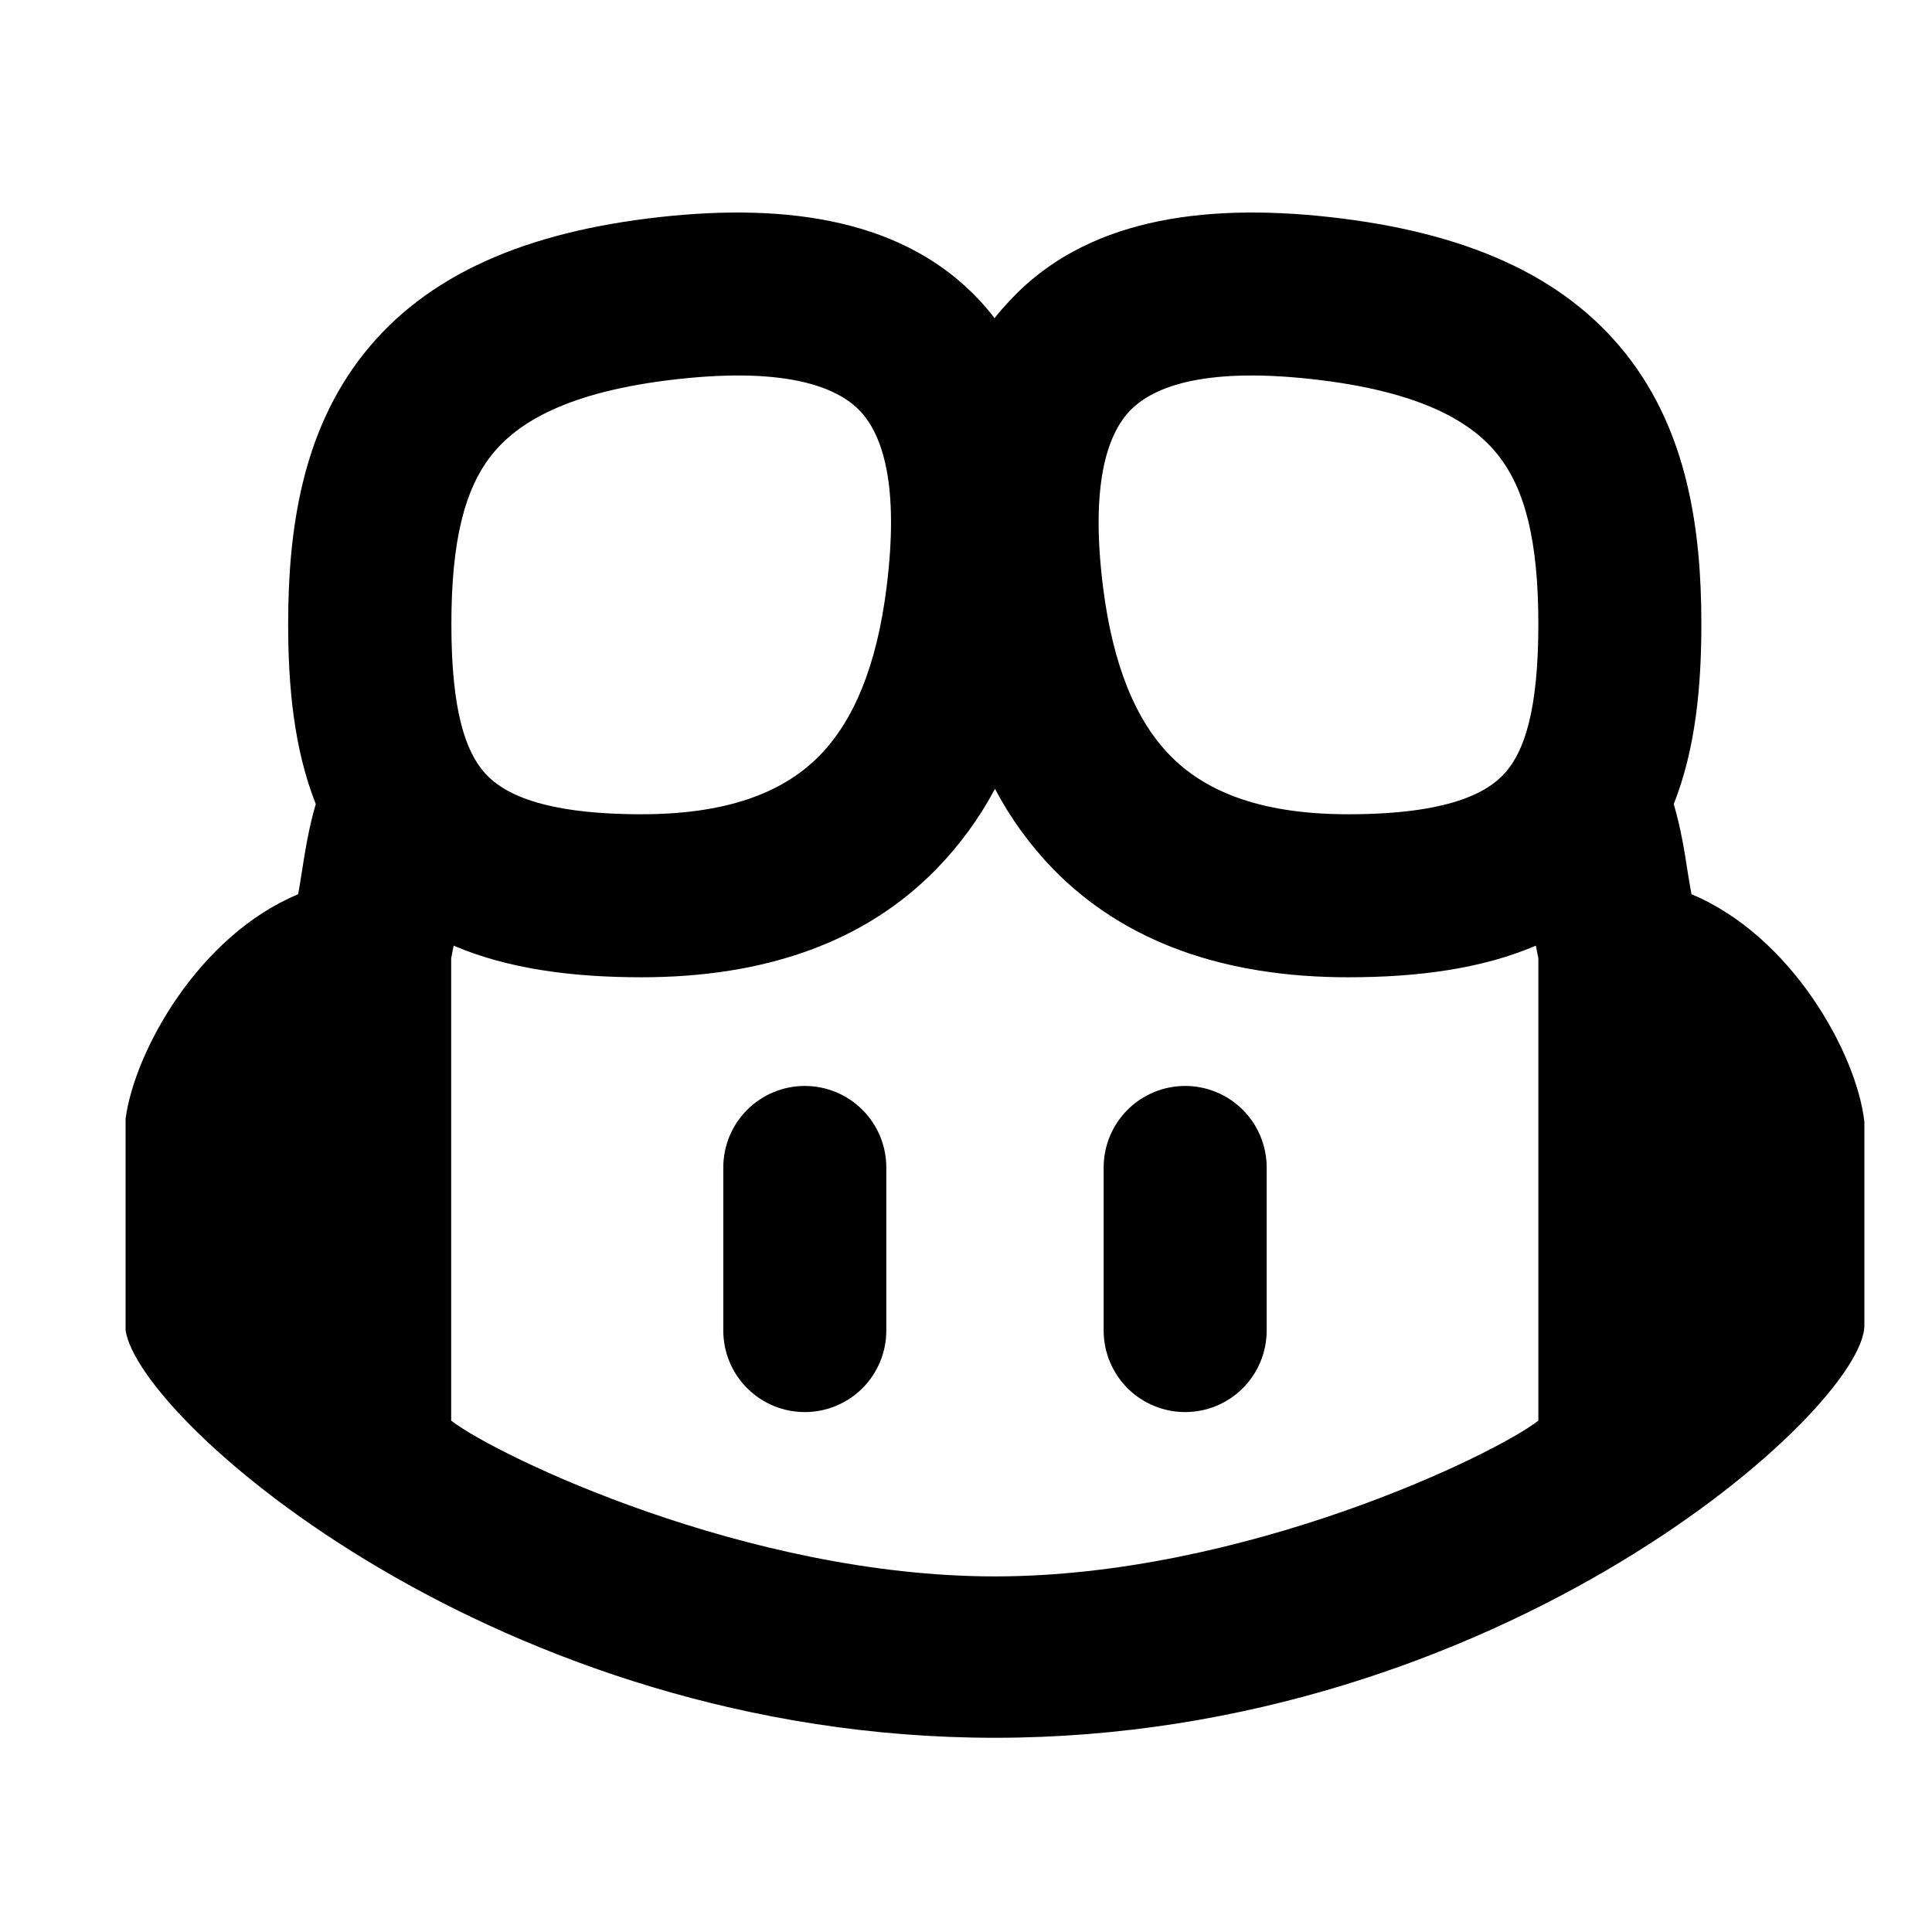 <?xml version="1.0" encoding="UTF-8"?> <svg xmlns="http://www.w3.org/2000/svg" width="200" height="200" viewBox="0 0 200 200" fill="none"><path d="M89.279 114.888C87.696 113.306 85.55 112.417 83.312 112.417C81.075 112.417 78.929 113.306 77.346 114.888C75.764 116.471 74.875 118.617 74.875 120.855V137.741C74.875 139.979 75.764 142.125 77.346 143.707C78.929 145.289 81.075 146.178 83.312 146.178C85.55 146.178 87.696 145.289 89.279 143.707C90.861 142.125 91.75 139.979 91.75 137.741V120.855C91.75 118.617 90.861 116.471 89.279 114.888Z" fill="black"></path><path d="M131.125 137.741V120.855C131.125 118.617 130.236 116.471 128.654 114.888C127.071 113.306 124.925 112.417 122.687 112.417C120.45 112.417 118.304 113.306 116.721 114.888C115.139 116.471 114.25 118.617 114.25 120.855V137.741C114.25 139.979 115.139 142.125 116.721 143.707C118.304 145.289 120.45 146.178 122.687 146.178C124.925 146.178 127.071 145.289 128.654 143.707C130.236 142.125 131.125 139.979 131.125 137.741Z" fill="black"></path><path fill-rule="evenodd" clip-rule="evenodd" d="M13 137.718C14.406 147.112 51.655 179.895 102.977 179.895C155.301 179.895 193 145.818 193 137.201V116.141C192.224 109.121 185.496 96.903 175.101 92.572C174.955 91.785 174.82 90.975 174.685 90.12C174.37 88.061 174.01 85.8 173.267 83.235C175.529 77.52 176.125 71.04 176.125 64.605C176.125 54.817 174.696 44.703 168.329 36.66C161.815 28.413 151.521 24.015 137.684 22.474C124.116 20.966 112.236 22.856 104.564 31.08C104.012 31.676 103.45 32.295 102.955 32.936C102.471 32.295 101.954 31.676 101.391 31.08C93.719 22.856 81.839 20.966 68.271 22.474C54.434 24.015 44.14 28.413 37.626 36.66C31.27 44.703 29.83 54.817 29.83 64.605C29.83 71.04 30.426 77.52 32.688 83.235C31.965 85.731 31.615 87.939 31.296 89.953L31.27 90.12C31.241 90.302 31.212 90.484 31.183 90.665C31.08 91.318 30.98 91.955 30.865 92.572C20.616 96.836 13.956 108.738 13 115.803V137.718ZM159.25 147.067C154.547 150.701 128.627 163.189 102.977 163.189C77.328 163.189 51.419 150.701 46.705 147.067V99.198L46.964 97.894C52.487 100.256 59.057 101.167 66.392 101.167C79.296 101.167 89.567 97.489 96.88 90.019C99.308 87.538 101.368 84.723 103 81.66C104.615 84.722 106.661 87.537 109.075 90.019C116.399 97.489 126.67 101.167 139.562 101.167C146.897 101.167 153.479 100.256 158.991 97.894L159.25 99.198V147.067ZM70.15 39.247C81.906 37.942 86.901 40.271 89.073 42.589C91.368 45.052 93.1 50.227 91.784 60.746C90.771 68.913 88.386 74.595 84.843 78.217C81.479 81.648 76.011 84.292 66.415 84.292C56.031 84.292 52.015 82.065 50.193 80.028C48.179 77.778 46.727 73.526 46.727 64.605C46.727 55.998 48.1 50.632 50.879 47.122C53.511 43.792 58.686 40.519 70.15 39.247ZM116.905 42.589C119.076 40.271 124.071 37.942 135.816 39.247C147.291 40.519 152.466 43.792 155.087 47.122C157.866 50.632 159.25 55.998 159.25 64.605C159.25 73.526 157.799 77.778 155.785 80.028C153.963 82.065 149.935 84.292 139.562 84.292C129.955 84.292 124.499 81.648 121.135 78.217C117.591 74.595 115.206 68.913 114.183 60.746C112.866 50.227 114.61 45.052 116.905 42.589Z" fill="black"></path></svg> 